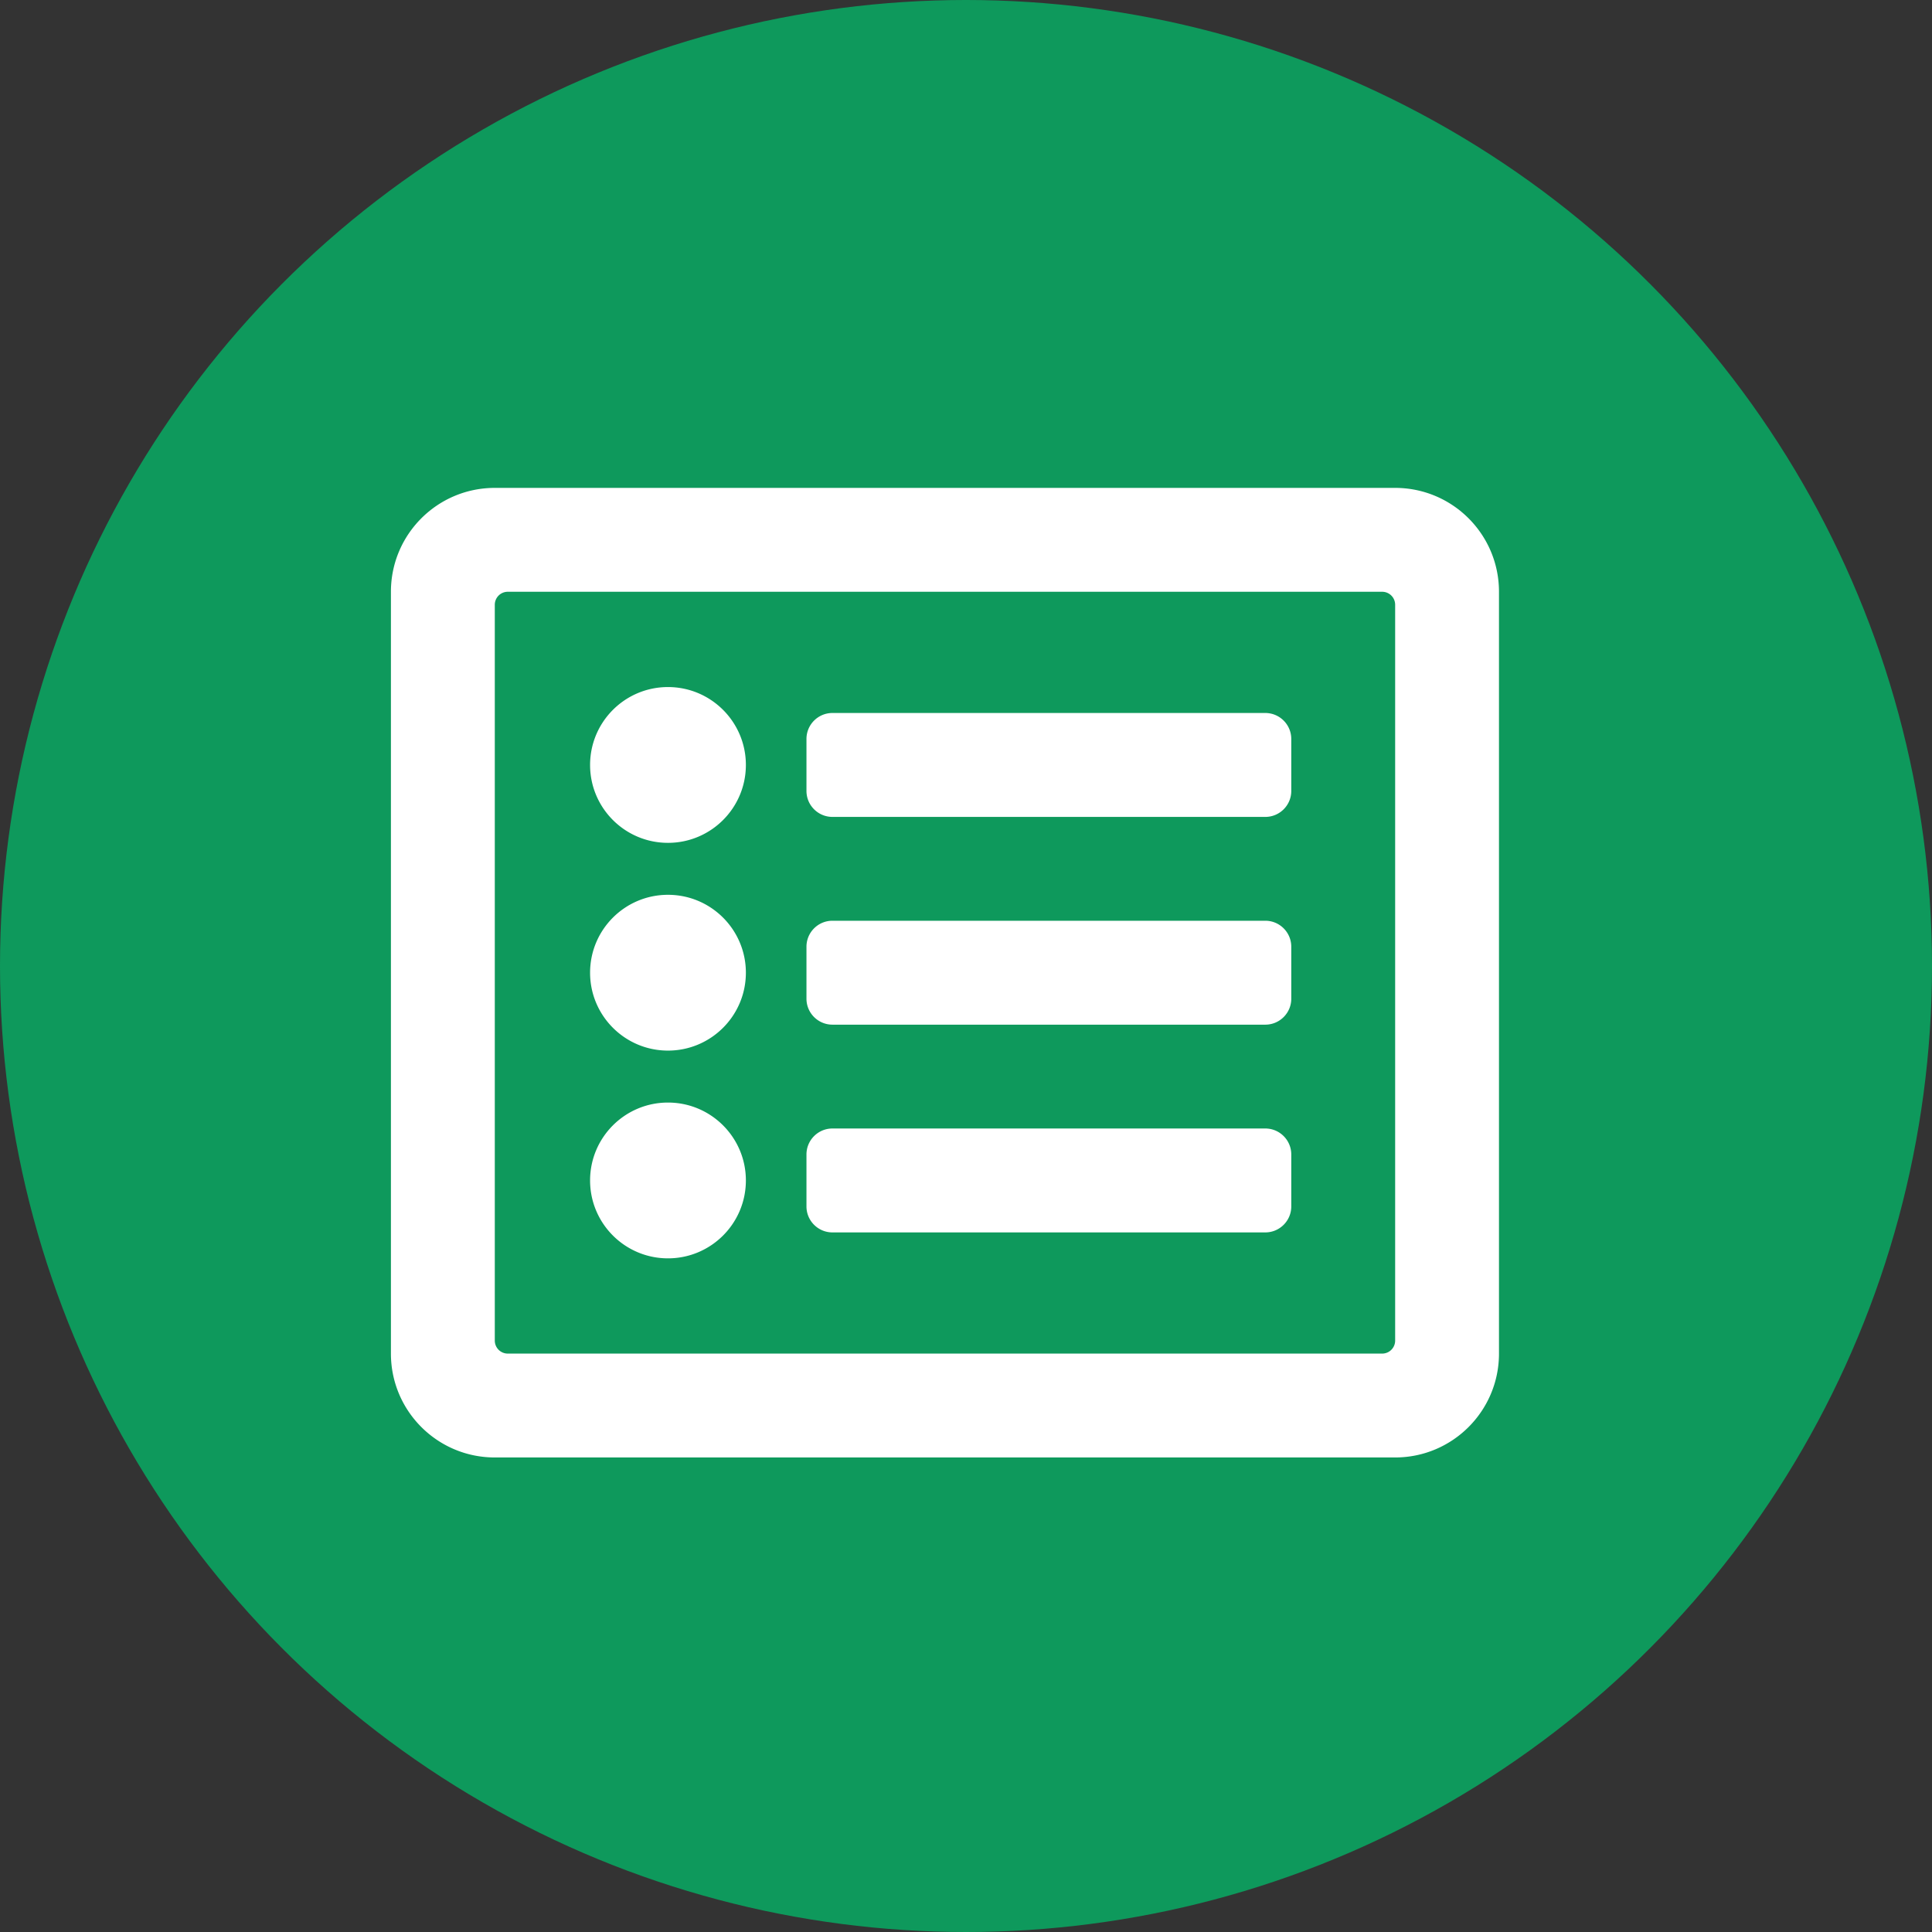 <?xml version="1.0" encoding="UTF-8" standalone="no"?>
<svg
   xmlns:dc="http://purl.org/dc/elements/1.1/"
   xmlns:cc="http://creativecommons.org/ns#"
   xmlns:rdf="http://www.w3.org/1999/02/22-rdf-syntax-ns#"
   xmlns:svg="http://www.w3.org/2000/svg"
   xmlns="http://www.w3.org/2000/svg"
   xmlns:sodipodi="http://sodipodi.sourceforge.net/DTD/sodipodi-0.dtd"
   xmlns:inkscape="http://www.inkscape.org/namespaces/inkscape"
   viewBox="0 0 47 47"
   version="1.1"
   id="svg4530"
   sodipodi:docname="list.svg"
   inkscape:version="0.92.4 (5da689c313, 2019-01-14)">
  <rect x="0" y="0" width="47" height="47" fill="#333333" stroke="none"/>
  <sodipodi:namedview
     pagecolor="#ffffff"
     bordercolor="#666666"
     borderopacity="1"
     objecttolerance="10"
     gridtolerance="10"
     guidetolerance="10"
     inkscape:pageopacity="0"
     inkscape:pageshadow="2"
     inkscape:window-width="2560"
     inkscape:window-height="1346"
     id="namedview4532"
     showgrid="false"
     inkscape:zoom="11.946809"
     inkscape:cx="57.442678"
     inkscape:cy="2.3681019"
     inkscape:window-x="2549"
     inkscape:window-y="212"
     inkscape:window-maximized="1"
     inkscape:current-layer="svg4530" />
  <defs
     id="defs4520">
    <style
       id="style4518">.cls-1{fill:#003594;}.cls-2{fill:#ffffff;}</style>
  </defs>
  <title
     id="title4522">enter</title>
  <g
     id="Layer_2"
     data-name="Layer 2"
     style="fill:#0e995c;fill-opacity:1">
    <g
       id="Layer_1-2"
       data-name="Layer 1"
       style="fill:#0e995c;fill-opacity:1">
      <circle
         class="cls-1"
         cx="23.5"
         cy="23.5"
         r="23.5"
         id="circle4524"
         style="fill:#0e995c;fill-opacity:1" />
    </g>
  </g>
  <path
     inkscape:connector-curvature="0"
     style="fill:#ffffff;stroke-width:0.053;fill-opacity:1"
     d="M 33.94,11.869 H 12.037 c -1.396,0 -2.527,1.131 -2.527,2.527 v 18.533 c 0,1.396 1.131,2.527 2.527,2.527 h 21.902 c 1.396,0 2.527,-1.131 2.527,-2.527 v -18.533 c 0,-1.396 -1.131,-2.527 -2.527,-2.527 z M 33.624,32.929 H 12.353 A 0.316,0.316 0 0 1 12.037,32.613 V 14.712 a 0.316,0.316 0 0 1 0.316,-0.316 h 21.271 a 0.316,0.316 0 0 1 0.316,0.316 v 17.901 a 0.316,0.316 0 0 1 -0.316,0.316 z m -2.211,-4.844 v 1.264 c 0,0.349 -0.283,0.632 -0.632,0.632 H 20.251 c -0.349,0 -0.632,-0.283 -0.632,-0.632 v -1.264 c 0,-0.349 0.283,-0.632 0.632,-0.632 h 10.53 c 0.349,0 0.632,0.283 0.632,0.632 z m 0,-5.054 v 1.264 c 0,0.349 -0.283,0.632 -0.632,0.632 H 20.251 c -0.349,0 -0.632,-0.283 -0.632,-0.632 v -1.264 c 0,-0.349 0.283,-0.632 0.632,-0.632 h 10.53 c 0.349,0 0.632,0.283 0.632,0.632 z m 0,-5.054 v 1.264 c 0,0.349 -0.283,0.632 -0.632,0.632 H 20.251 c -0.349,0 -0.632,-0.283 -0.632,-0.632 v -1.264 c 0,-0.349 0.283,-0.632 0.632,-0.632 h 10.53 c 0.349,0 0.632,0.283 0.632,0.632 z m -13.268,0.632 c 0,1.047 -0.849,1.895 -1.895,1.895 -1.047,0 -1.895,-0.849 -1.895,-1.895 0,-1.047 0.849,-1.895 1.895,-1.895 1.047,0 1.895,0.849 1.895,1.895 z m 0,5.054 c 0,1.047 -0.849,1.895 -1.895,1.895 -1.047,0 -1.895,-0.849 -1.895,-1.895 0,-1.047 0.849,-1.895 1.895,-1.895 1.047,0 1.895,0.849 1.895,1.895 z m 0,5.054 c 0,1.047 -0.849,1.895 -1.895,1.895 -1.047,0 -1.895,-0.849 -1.895,-1.895 0,-1.047 0.849,-1.895 1.895,-1.895 1.047,0 1.895,0.849 1.895,1.895 z"
     id="path1403" />
</svg>

